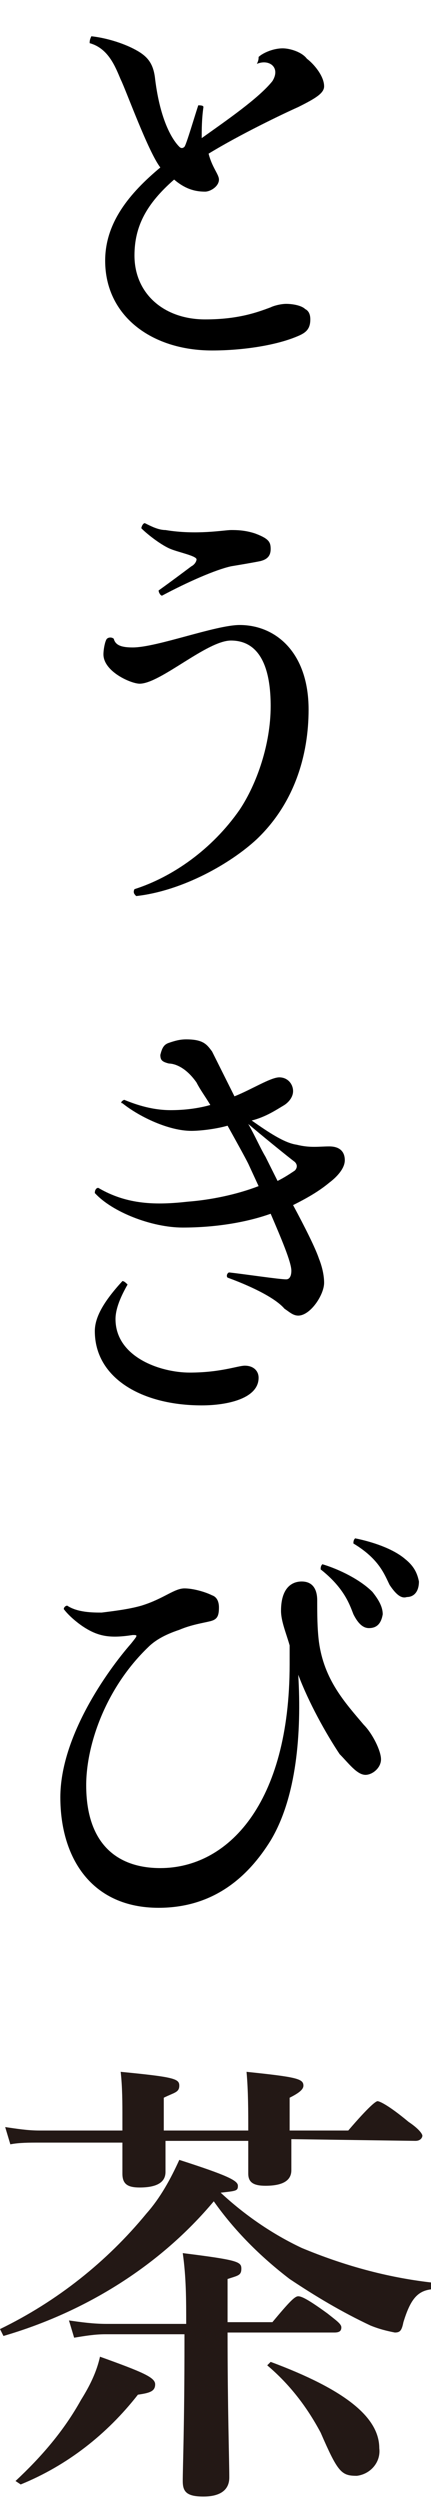 <?xml version="1.0" encoding="utf-8"?>
<!-- Generator: Adobe Illustrator 24.3.0, SVG Export Plug-In . SVG Version: 6.00 Build 0)  -->
<svg version="1.1" id="レイヤー_1" xmlns="http://www.w3.org/2000/svg" xmlns:xlink="http://www.w3.org/1999/xlink" x="0px"
	 y="0px" viewBox="0 0 25 144.8" style="enable-background:new 0 0 25 144.8;" xml:space="preserve">
<style type="text/css">
	.st0{fill:#231815;}
</style>
<g id="レイヤー_2_1_">
	<g id="レイヤー_1-2">
		<path class="st0" d="M0.2,135.3L0,134.9c3.3-1.6,6.2-3.9,8.5-6.7c0.8-0.9,1.4-2,1.9-3.1c2.8,0.9,3.4,1.2,3.4,1.5s-0.1,0.3-1,0.4
			c1.4,1.3,3,2.4,4.7,3.2c2.4,1,4.9,1.7,7.5,2v0.4c-0.8,0.1-1.2,0.6-1.6,1.9c-0.1,0.5-0.2,0.6-0.5,0.6c-0.5-0.1-0.9-0.2-1.4-0.4
			c-1.7-0.8-3.2-1.7-4.7-2.7c-1.7-1.3-3.2-2.8-4.4-4.5C9.3,131.2,5,133.9,0.2,135.3 M16.9,123.9c0,0.9,0,1.5,0,1.8
			c0,0.6-0.5,0.9-1.5,0.9c-0.7,0-1-0.2-1-0.7c0-0.2,0-0.7,0-1.6V124H9.6c0,0.9,0,1.5,0,1.8c0,0.6-0.5,0.9-1.5,0.9
			c-0.7,0-1-0.2-1-0.8c0-0.2,0-0.8,0-1.8H2.3c-0.6,0-1.2,0-1.7,0.1l-0.3-1c0.7,0.1,1.3,0.2,2,0.2h4.8v-0.7c0-0.9,0-1.8-0.1-2.7
			c3.1,0.3,3.4,0.4,3.4,0.8s-0.3,0.4-0.9,0.7v1.9h4.9c0-1.1,0-2.3-0.1-3.4c2.9,0.3,3.3,0.4,3.3,0.8c0,0.2-0.2,0.4-0.8,0.7v1.9h3.4
			c1.2-1.4,1.6-1.7,1.7-1.7s0.6,0.2,1.8,1.2c0.6,0.4,0.8,0.7,0.8,0.8s-0.1,0.3-0.4,0.3L16.9,123.9z M8,138.7
			c-1.8,2.3-4.1,4.1-6.8,5.2l-0.3-0.2c1.5-1.4,2.8-2.9,3.8-4.7c0.5-0.8,0.9-1.6,1.1-2.5c2.5,0.9,3.2,1.2,3.2,1.6S8.7,138.6,8,138.7z
			 M13.2,135.1c0,4.4,0.1,7.4,0.1,8.4c0,0.7-0.5,1.1-1.5,1.1s-1.2-0.3-1.2-0.9c0-0.8,0.1-3.2,0.1-8.1v-0.4H6.1
			c-0.6,0-1.2,0.1-1.8,0.2l-0.3-1c0.7,0.1,1.4,0.2,2.2,0.2h4.6c0-1.4,0-2.7-0.2-4.1c3.2,0.4,3.4,0.5,3.4,0.9c0,0.4-0.2,0.4-0.8,0.6
			v2.5h2.6c1-1.2,1.3-1.5,1.5-1.5s0.6,0.2,1.7,1c0.5,0.4,0.8,0.6,0.8,0.8s-0.1,0.3-0.4,0.3L13.2,135.1z M20.7,143.4
			c-0.9,0-1.1-0.2-2.1-2.5c-0.8-1.5-1.8-2.8-3.1-3.9l0.2-0.2c4.3,1.6,6.3,3.2,6.3,5C22.1,142.6,21.5,143.3,20.7,143.4L20.7,143.4
			L20.7,143.4z"/>
	</g>
</g>
<g>
	<path d="M15,3.3c0.2-0.2,0.8-0.5,1.4-0.5c0.4,0,1.1,0.2,1.4,0.6c0.4,0.3,1,1,1,1.6c0,0.4-0.5,0.7-1.5,1.2c-0.9,0.4-3.4,1.6-5.2,2.7
		c0.2,0.8,0.6,1.2,0.6,1.5c0,0.4-0.5,0.7-0.8,0.7c-0.5,0-1.1-0.1-1.8-0.7c-1.6,1.4-2.3,2.7-2.3,4.4c0,2.2,1.7,3.7,4.1,3.7
		c1.9,0,3-0.4,3.8-0.7c0.2-0.1,0.6-0.2,0.9-0.2c0.4,0,0.9,0.1,1.1,0.3c0.2,0.1,0.3,0.3,0.3,0.6c0,0.6-0.3,0.8-0.8,1
		c-1.2,0.5-3.1,0.8-4.9,0.8c-3.5,0-6.2-2-6.2-5.2c0-2.2,1.4-3.9,3.2-5.4C8.6,8.8,7.3,5.2,7,4.6C6.7,3.9,6.3,2.8,5.2,2.5
		c0-0.1,0-0.2,0.1-0.4c0.9,0.1,1.8,0.4,2.4,0.7C8.5,3.2,8.9,3.6,9,4.6c0.3,2.4,1,3.5,1.4,3.9c0.1,0.1,0.2,0.1,0.3,0s0.6-1.8,0.8-2.4
		c0.1,0,0.3,0,0.3,0.1c-0.1,0.7-0.1,1.3-0.1,1.8c1.4-1,3.3-2.3,4.1-3.3c0.5-0.8-0.2-1.3-0.9-1C15,3.5,15,3.4,15,3.3z"/>
	<path d="M13.9,46.9c1-1.5,1.8-3.8,1.8-6c0-3.1-1.2-3.8-2.3-3.8c-1.4,0-4.1,2.5-5.3,2.5c-0.5,0-2.1-0.7-2.1-1.7
		c0-0.3,0.1-0.8,0.2-0.9c0.1-0.1,0.3-0.1,0.4,0c0.1,0.4,0.5,0.5,1.1,0.5c1.4,0,4.8-1.3,6.2-1.3c2.1,0,4,1.6,4,4.9
		c0,2.6-0.8,5.4-3,7.5c-1.5,1.4-4.3,3-7,3.3c-0.1-0.1-0.2-0.2-0.1-0.4C10,50.8,12.3,49.2,13.9,46.9z M13.4,30.7c0.3,0,0.8,0,1.4,0.2
		c0.8,0.3,0.9,0.5,0.9,0.9s-0.2,0.6-0.6,0.7c-0.5,0.1-1.1,0.2-1.7,0.3c-0.9,0.2-2.5,0.9-4,1.7c-0.1,0-0.2-0.2-0.2-0.3
		c0.7-0.5,1.5-1.1,1.9-1.4c0.2-0.1,0.3-0.3,0.3-0.4c0-0.2-1-0.4-1.5-0.6c-0.5-0.2-1.3-0.8-1.7-1.2c0-0.1,0.1-0.3,0.2-0.3
		c0.4,0.2,0.8,0.4,1.2,0.4C11.4,31,13,30.7,13.4,30.7z"/>
	<path d="M7.2,63.7c0.5,0.2,1.5,0.6,2.7,0.6c0.8,0,1.6-0.1,2.3-0.3c-0.3-0.5-0.6-0.9-0.8-1.3c-0.7-1-1.4-1.1-1.6-1.1
		c-0.4-0.1-0.5-0.2-0.5-0.5c0.1-0.4,0.2-0.6,0.5-0.7c0.3-0.1,0.6-0.2,1-0.2c1,0,1.2,0.3,1.5,0.7l1.3,2.6c1-0.4,2.1-1.1,2.6-1.1
		s0.8,0.4,0.8,0.8c0,0.3-0.2,0.6-0.5,0.8c-0.5,0.3-1.1,0.7-1.9,0.9c1,0.7,1.9,1.3,2.6,1.4c0.8,0.2,1.3,0.1,1.9,0.1s0.9,0.3,0.9,0.8
		s-0.5,1-0.9,1.3c-0.6,0.5-1.3,0.9-2.1,1.3c0.7,1.3,1.3,2.5,1.5,3.1c0.2,0.5,0.3,1,0.3,1.4c0,0.7-0.8,1.9-1.5,1.9
		c-0.3,0-0.5-0.2-0.8-0.4c-0.6-0.7-2.2-1.4-3.3-1.8c-0.1-0.1,0-0.3,0.1-0.3c0.9,0.1,2.9,0.4,3.3,0.4c0.2,0,0.3-0.2,0.3-0.5
		c0-0.5-0.6-1.9-1.2-3.3c-1.4,0.5-3.2,0.8-5.1,0.8c-1.8,0-4.1-0.9-5.1-2c0-0.2,0.1-0.3,0.2-0.3c1.7,1,3.4,1,5.2,0.8
		c1.3-0.1,2.8-0.4,4.1-0.9l-0.6-1.3c-0.2-0.4-0.7-1.3-1.2-2.2c-0.7,0.2-1.6,0.3-2.1,0.3c-1.3,0-3-0.8-4-1.6C7,63.9,7,63.8,7.2,63.7z
		 M6.7,76.4c0,2.2,2.6,3.1,4.3,3.1c1.8,0,2.8-0.4,3.2-0.4c0.5,0,0.8,0.3,0.8,0.7c0,1.2-1.8,1.6-3.3,1.6c-3.5,0-6.2-1.6-6.2-4.3
		c0-0.8,0.5-1.7,1.6-2.9c0.1,0,0.2,0.1,0.3,0.2C7,75.1,6.7,75.8,6.7,76.4z M16.1,68.4c0.4-0.2,0.7-0.4,1-0.6c0.1-0.1,0.2-0.3,0-0.5
		c-0.4-0.3-2-1.6-2.7-2.2c0.4,0.7,0.7,1.4,1,1.9L16.1,68.4z"/>
	<path d="M3.9,93c0.6,0.4,1.5,0.4,2,0.4c0.8-0.1,1.6-0.2,2.3-0.4c1.3-0.4,1.9-1,2.5-1c0.5,0,1.2,0.2,1.6,0.4
		c0.3,0.1,0.4,0.4,0.4,0.7c0,0.5-0.1,0.7-0.5,0.8s-1.1,0.2-1.8,0.5c-0.6,0.2-1.3,0.5-1.8,1c-2.5,2.4-3.6,5.7-3.6,8
		c0,3.4,1.8,4.8,4.3,4.8c3.9,0,7.5-3.7,7.5-11.8v-1.1c-0.2-0.7-0.5-1.4-0.5-2c0-1.3,0.6-1.7,1.2-1.7s0.9,0.4,0.9,1.1
		c0,0.8,0,1.6,0.1,2.4c0.3,2.2,1.5,3.5,2.6,4.8c0.5,0.5,1,1.5,1,2s-0.5,0.9-0.9,0.9l0,0c-0.5,0-1-0.7-1.5-1.2
		c-0.8-1.2-1.8-3-2.4-4.6c0.2,3.4-0.1,7.1-1.6,9.6c-1.3,2.1-3.3,3.9-6.5,3.9c-3.9,0-5.7-2.9-5.7-6.4s2.7-7.3,4.1-8.9
		C8,94.7,8,94.7,7.7,94.7c-1.3,0.2-2,0.1-2.9-0.5c-0.3-0.2-0.8-0.6-1.1-1C3.7,93.1,3.8,93,3.9,93z M18.6,90.9c0-0.1,0-0.2,0.1-0.3
		c1,0.3,2.2,0.9,2.9,1.6c0.4,0.5,0.6,0.9,0.6,1.3c-0.1,0.6-0.4,0.8-0.8,0.8c-0.3,0-0.6-0.2-0.9-0.8C20.3,93,20,92,18.6,90.9z
		 M20.5,89.4c0-0.1,0-0.2,0.1-0.3c1,0.2,2.2,0.6,2.9,1.2c0.5,0.4,0.7,0.8,0.8,1.3c0,0.6-0.3,0.9-0.7,0.9c-0.3,0.1-0.6-0.1-1-0.7
		C22.3,91.2,22,90.3,20.5,89.4z"/>
</g>
</svg>
